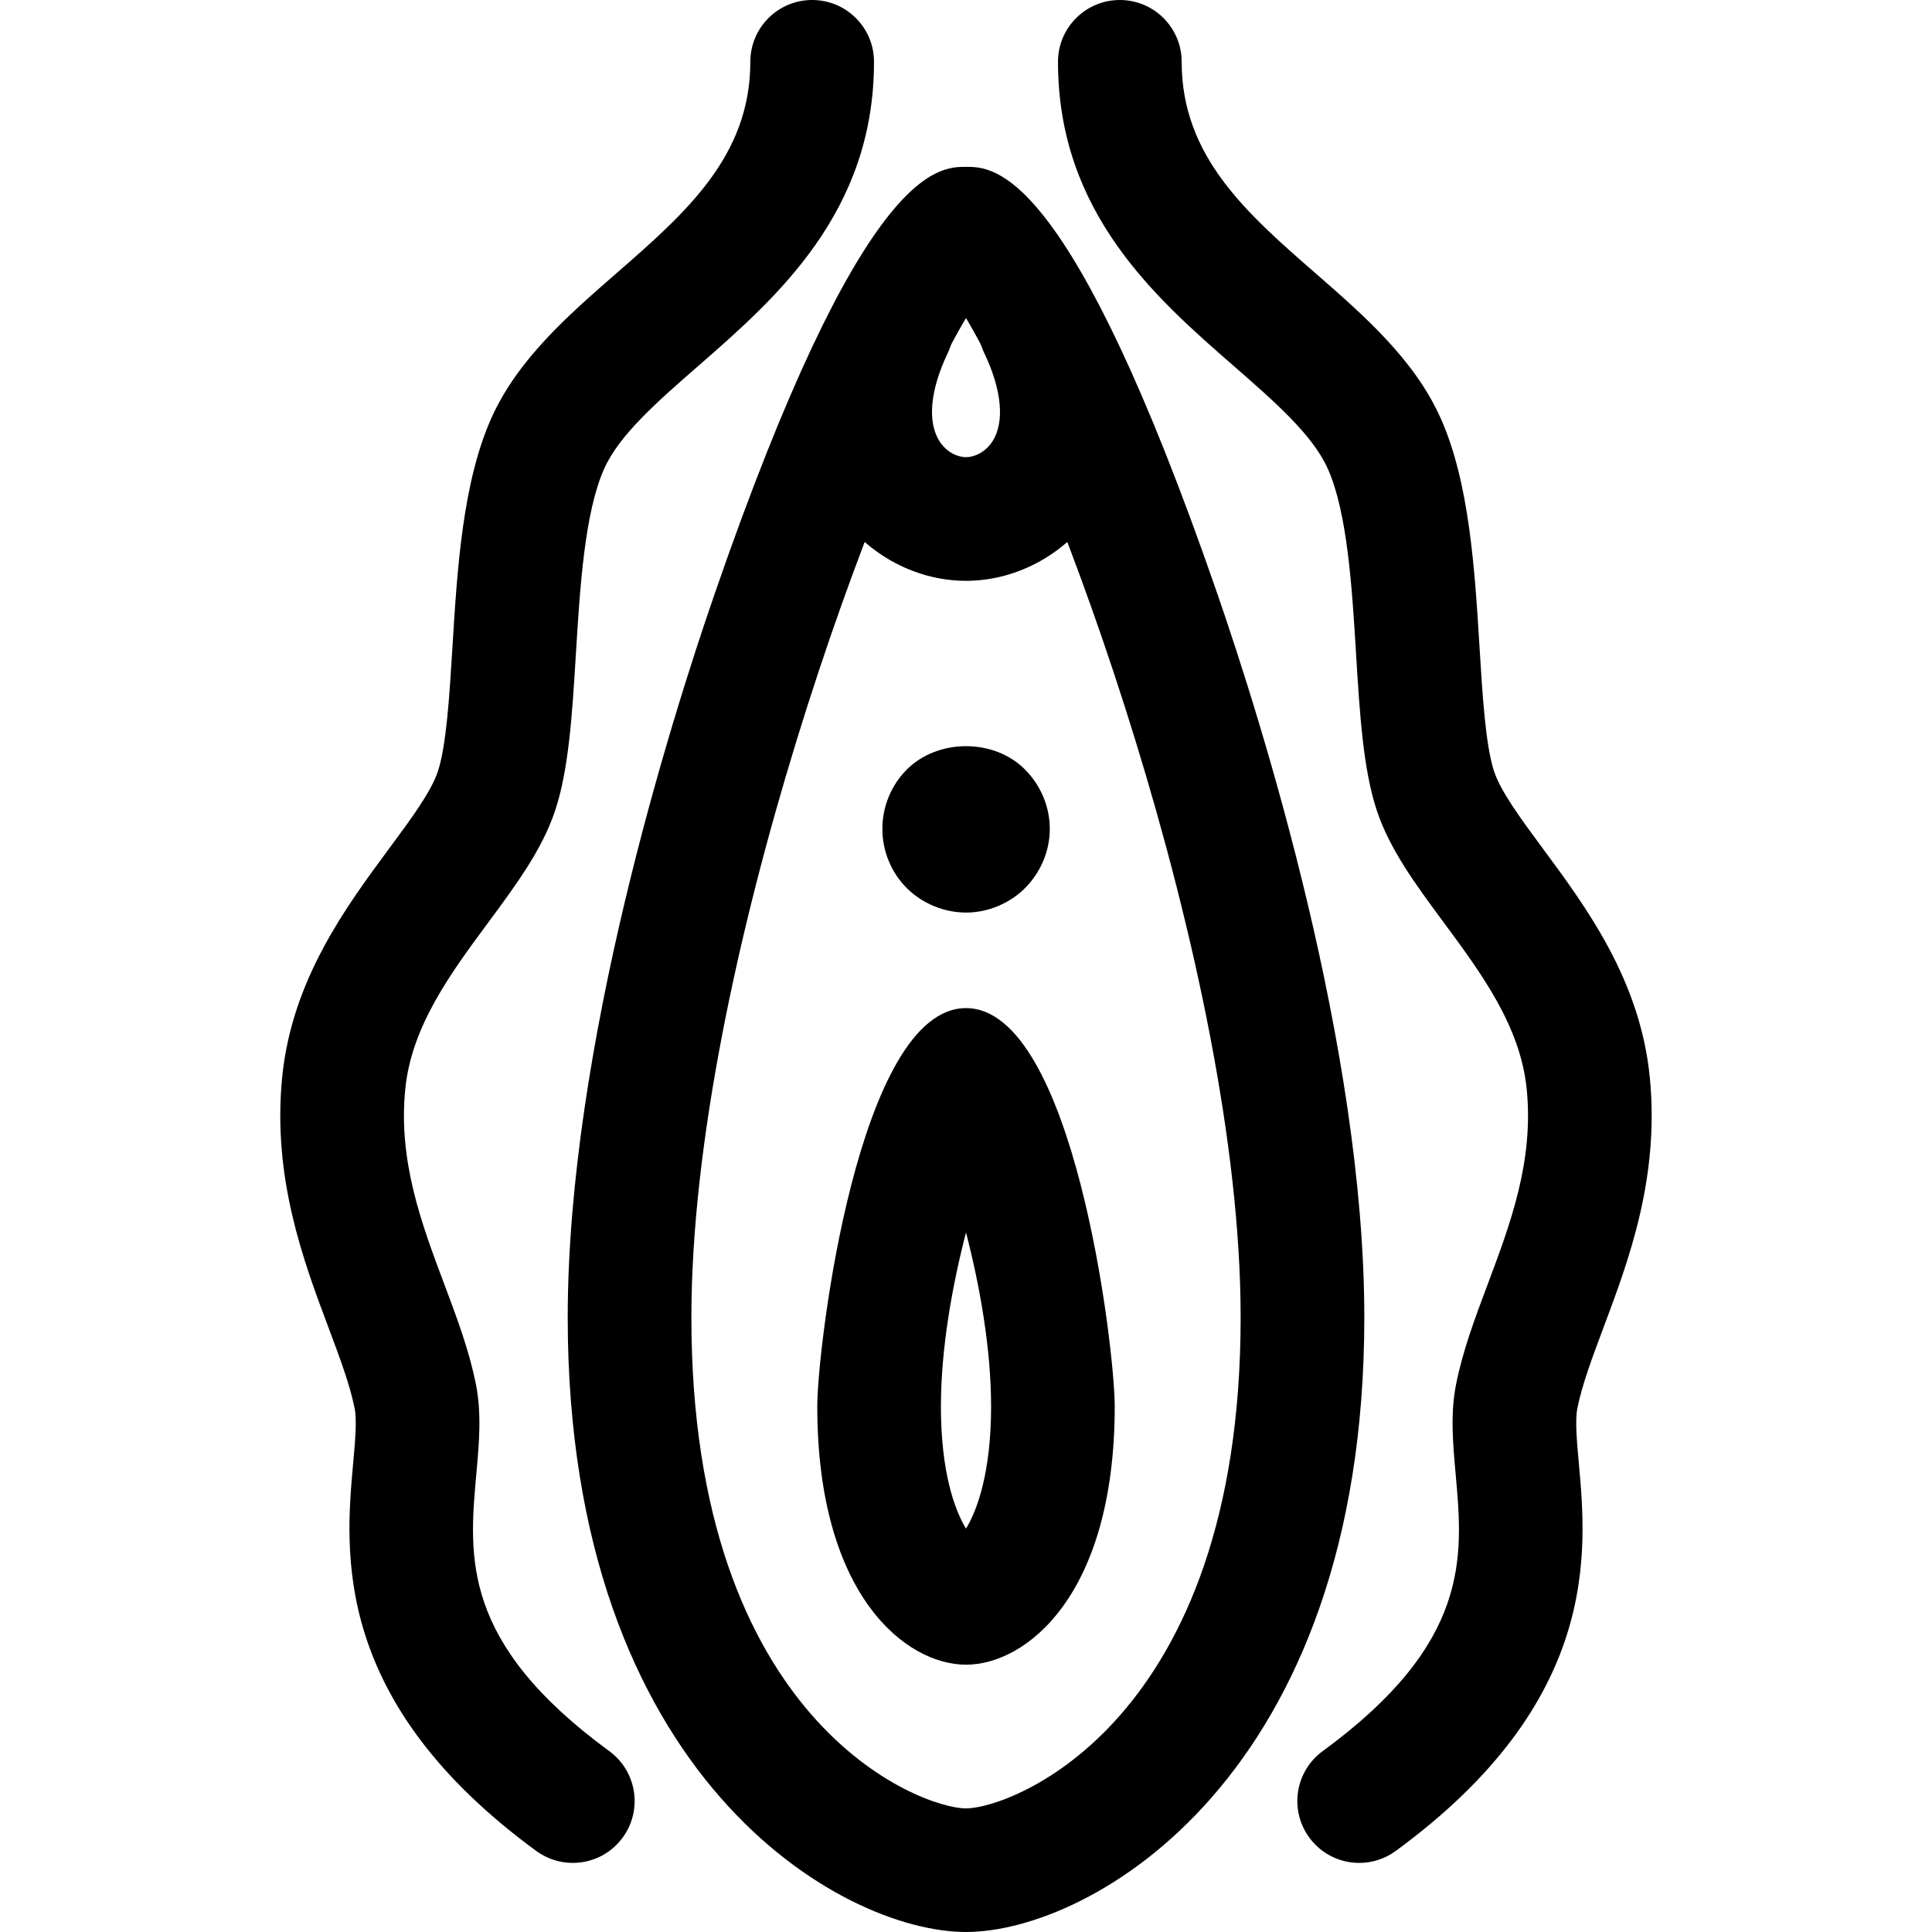 <svg xmlns="http://www.w3.org/2000/svg" xmlns:xlink="http://www.w3.org/1999/xlink" x="0px" y="0px" width="512" height="512" viewBox="0 0 40.95 57.691" style="enable-background:new 0 0 40.95 57.691;" xml:space="preserve"><g id="_x35_1_x5F_vagina">	<g>		<g>			<path style="fill:rgb(0,0,0);" d="M20.475,57.691c-3.726,0-11.893-4.621-11.893-18.352c0-8.032,3.062-17.767,4.378-21.579     c4.411-12.778,6.666-12.778,7.515-12.778s3.104,0,7.516,12.778c1.316,3.813,4.378,13.547,4.378,21.579     C32.368,53.07,24.2,57.691,20.475,57.691z M20.475,9.497c-2.589,4.326-8.2,19.469-8.2,29.843c0,12.111,6.852,14.66,8.2,14.66     c1.35,0,8.201-2.549,8.201-14.66C28.676,28.966,23.063,13.823,20.475,9.497z"></path>		</g>		<g>			<path style="fill:rgb(0,0,0);" d="M20.475,49.709c-1.785,0-4.441-2.055-4.441-7.715c0-1.764,1.225-11.891,4.441-11.891     s4.441,10.127,4.441,11.891C24.916,47.654,22.26,49.709,20.475,49.709z M20.475,36.802c-0.41,1.584-0.749,3.465-0.749,5.192     c0,1.949,0.403,3.083,0.749,3.652c0.346-0.568,0.749-1.703,0.749-3.652C21.224,40.266,20.885,38.386,20.475,36.802z"></path>		</g>		<g>			<path style="fill:rgb(0,0,0);" d="M20.475,17.344c-1.559,0-3.06-0.844-3.918-2.203c-0.618-0.979-1.437-3.085,0.034-6.173     c0.438-0.921,1.539-1.313,2.461-0.873c0.92,0.438,1.311,1.541,0.872,2.461c-0.518,1.088-0.607,2.04-0.244,2.614     c0.224,0.355,0.568,0.482,0.795,0.482s0.571-0.127,0.796-0.482c0.362-0.574,0.273-1.526-0.245-2.614     c-0.438-0.92-0.048-2.022,0.873-2.461c0.921-0.439,2.021-0.048,2.46,0.873c1.472,3.088,0.653,5.193,0.034,6.173     C23.535,16.5,22.033,17.344,20.475,17.344z"></path>		</g>		<g>			<path style="fill:rgb(0,0,0);" d="M20.478,27.25c-0.66,0-1.311-0.271-1.771-0.73c-0.47-0.47-0.729-1.109-0.729-1.77     s0.26-1.3,0.729-1.771c0.931-0.93,2.61-0.93,3.53,0c0.47,0.471,0.74,1.11,0.74,1.771s-0.271,1.3-0.74,1.77     C21.777,26.979,21.127,27.25,20.478,27.25z"></path>		</g>		<g>			<path style="fill:rgb(0,0,0);" d="M32.217,55.628c-0.569,0-1.13-0.263-1.491-0.757c-0.603-0.822-0.424-1.978,0.399-2.58     c4.425-3.237,4.194-5.794,3.972-8.267c-0.084-0.934-0.163-1.815,0.014-2.697c0.199-1,0.562-1.964,0.944-2.983     c0.678-1.806,1.378-3.673,1.163-5.824c-0.188-1.88-1.357-3.46-2.487-4.987c-0.822-1.112-1.6-2.163-1.987-3.325     c-0.409-1.227-0.512-2.896-0.62-4.663c-0.121-1.99-0.26-4.247-0.849-5.556c-0.455-1.01-1.59-2-2.792-3.049     c-2.344-2.044-5.261-4.589-5.261-9.094c0-1.02,0.826-1.846,1.846-1.846s1.847,0.826,1.847,1.846c0,2.826,1.94,4.519,3.995,6.312     c1.448,1.263,2.946,2.569,3.732,4.315c0.866,1.925,1.025,4.539,1.167,6.846c0.089,1.452,0.181,2.953,0.437,3.721     c0.203,0.606,0.811,1.428,1.453,2.297c1.294,1.748,2.904,3.925,3.193,6.816c0.301,3.01-0.632,5.493-1.381,7.489     c-0.328,0.875-0.639,1.702-0.78,2.409c-0.072,0.359-0.016,0.982,0.044,1.643c0.239,2.658,0.641,7.108-5.47,11.578     C32.977,55.512,32.595,55.628,32.217,55.628z"></path>		</g>		<g>			<path style="fill:rgb(0,0,0);" d="M8.733,55.628c-0.379,0-0.76-0.116-1.089-0.356c-6.109-4.47-5.709-8.92-5.469-11.578     c0.06-0.66,0.115-1.283,0.044-1.642c-0.142-0.708-0.452-1.535-0.781-2.41c-0.749-1.996-1.682-4.479-1.381-7.489     c0.29-2.892,1.9-5.068,3.193-6.816c0.644-0.869,1.251-1.69,1.453-2.297c0.256-0.768,0.348-2.27,0.437-3.721     c0.142-2.307,0.302-4.921,1.167-6.845c0.786-1.747,2.284-3.054,3.732-4.316c2.055-1.793,3.996-3.485,3.996-6.312     c0-1.02,0.826-1.846,1.846-1.846s1.847,0.826,1.847,1.846c0,4.505-2.918,7.05-5.262,9.094c-1.202,1.049-2.337,2.039-2.792,3.049     c-0.589,1.309-0.727,3.564-0.849,5.556c-0.108,1.767-0.21,3.437-0.62,4.663c-0.387,1.162-1.164,2.213-1.986,3.325     c-1.131,1.527-2.3,3.107-2.488,4.987c-0.215,2.151,0.486,4.019,1.164,5.824c0.383,1.02,0.744,1.983,0.944,2.984     c0.177,0.881,0.097,1.763,0.013,2.696c-0.223,2.473-0.453,5.029,3.972,8.267c0.823,0.603,1.002,1.758,0.4,2.58     C9.863,55.365,9.302,55.628,8.733,55.628z"></path>		</g>	</g></g></svg>
